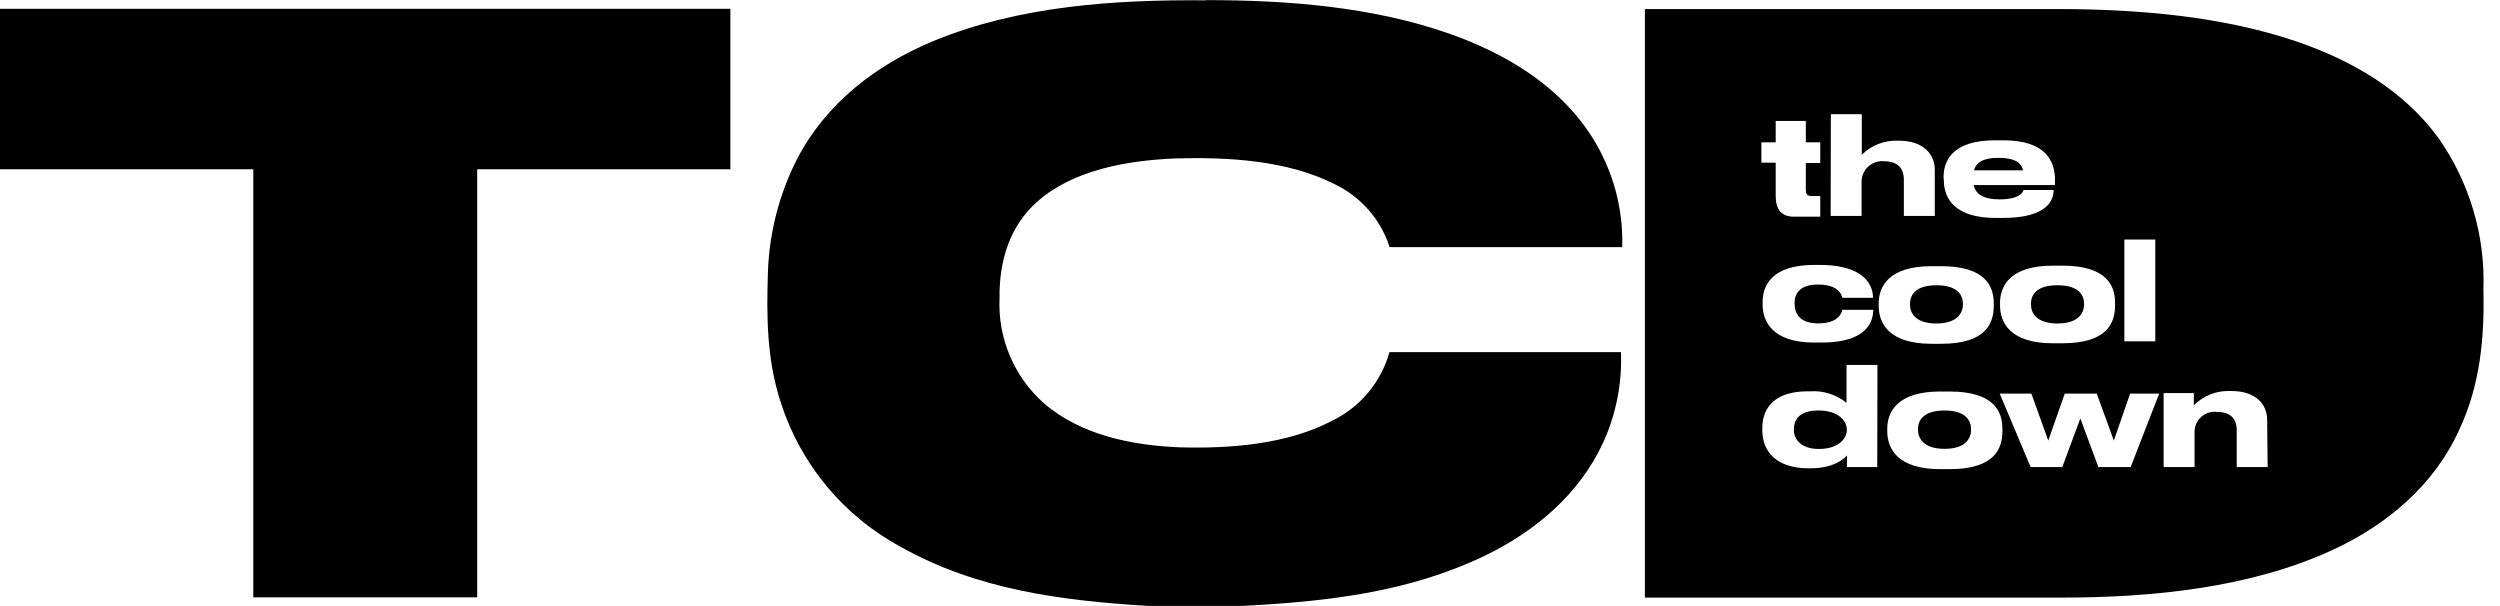 <svg width="132" height="32" viewBox="0 0 132 32" fill="none" xmlns="http://www.w3.org/2000/svg">
<g clip-path="url(#clip0_610_18873)">
<path d="M63.668 0.006C67.979 0.006 72.442 0.349 76.535 1.78C79.507 2.836 82.316 4.502 84.052 7.223C85.157 8.961 85.715 10.99 85.653 13.047H73.373C73.138 12.318 72.756 11.645 72.249 11.07C71.742 10.495 71.123 10.03 70.428 9.705C67.941 8.454 64.784 8.285 62.046 8.366C59.596 8.47 56.712 8.943 54.807 10.614C53.293 11.921 52.744 13.82 52.776 15.769C52.731 16.808 52.919 17.843 53.326 18.8C53.733 19.757 54.349 20.611 55.128 21.299C57.071 22.976 59.782 23.52 62.28 23.618C64.925 23.694 67.963 23.471 70.347 22.208C71.076 21.854 71.723 21.348 72.243 20.725C72.762 20.102 73.144 19.376 73.362 18.594H85.587C85.65 20.221 85.335 21.84 84.667 23.324C83.41 26.078 81.086 28.038 78.397 29.344C74.331 31.293 70.004 31.766 65.557 31.995H60.658C56.064 31.712 51.622 31.157 47.54 28.865C44.544 27.243 42.286 24.53 41.237 21.288C40.486 19.019 40.469 16.743 40.546 14.381C40.614 12.296 41.14 10.252 42.086 8.394C43.626 5.433 46.272 3.413 49.309 2.156C53.794 0.311 58.851 -0.021 63.641 0.017L63.668 0.006Z" fill="#000000"/>
<path d="M0 0.463H38.564C38.564 3.288 38.564 6.113 38.564 8.938H25.196V31.538H13.374V8.938H0V0.463Z" fill="#000000"/>
<path d="M102.673 21.674C101.585 21.674 101.269 22.169 101.269 22.659V22.692C101.269 23.149 101.574 23.699 102.673 23.699C103.773 23.699 104.072 23.154 104.072 22.692V22.659C104.067 22.175 103.756 21.674 102.673 21.674Z" fill="#000000"/>
<path d="M96.044 21.674H96.006C94.999 21.674 94.716 22.169 94.716 22.67V22.703C94.716 23.171 95.075 23.704 96.022 23.704H96.055C97.013 23.704 97.513 23.198 97.513 22.703V22.67C97.502 22.169 96.985 21.674 96.044 21.674Z" fill="#000000"/>
<path d="M102.238 17.081C103.326 17.081 103.642 16.537 103.642 16.079V16.041C103.642 15.557 103.332 15.062 102.249 15.062C101.16 15.062 100.85 15.551 100.85 16.041V16.079C100.839 16.531 101.144 17.081 102.238 17.081Z" fill="#000000"/>
<path d="M107.235 16.041V16.079C107.235 16.531 107.539 17.081 108.633 17.081C109.728 17.081 110.038 16.537 110.038 16.079V16.041C110.038 15.557 109.728 15.062 108.644 15.062C107.539 15.062 107.235 15.551 107.235 16.041Z" fill="#000000"/>
<path d="M105.515 8.334C104.709 8.334 104.344 8.579 104.225 8.993H106.821C106.707 8.557 106.331 8.334 105.515 8.334Z" fill="#000000"/>
<path d="M131.124 15.311C131.23 12.443 130.392 9.619 128.74 7.272C126.89 4.757 124.179 3.189 121.267 2.193C117.359 0.865 112.982 0.495 108.868 0.479C101.53 0.479 94.191 0.479 86.85 0.479V31.553H108.868C113.587 31.553 118.779 31.047 123.112 29.06C126.04 27.721 128.555 25.593 129.878 22.627C130.95 20.308 131.184 17.842 131.124 15.311ZM112.166 12.649H113.799V18.022H112.166V12.649ZM108.9 14.026C111.268 14.026 111.676 15.115 111.676 15.991V16.122C111.676 17.015 111.295 18.125 108.9 18.125H108.394C106.14 18.125 105.602 17.036 105.602 16.122V15.991C105.602 15.093 106.146 14.026 108.389 14.026H108.9ZM102.619 9.367C102.619 8.371 103.212 7.408 105.34 7.408H105.781C108.062 7.408 108.503 8.556 108.503 9.503V9.77H104.208C104.306 10.227 104.693 10.527 105.58 10.527C106.668 10.527 106.821 10.124 106.843 10.031H108.432C108.432 10.575 108.084 11.506 105.765 11.506H105.357C103.283 11.506 102.635 10.537 102.635 9.52L102.619 9.367ZM96.669 6.03H98.302V8.17C98.553 7.921 98.852 7.728 99.18 7.6C99.509 7.473 99.861 7.415 100.213 7.429H100.267C101.606 7.429 102.156 8.197 102.156 8.948V11.403H100.523V9.481C100.523 8.883 100.197 8.513 99.484 8.513C99.335 8.498 99.185 8.515 99.043 8.561C98.901 8.607 98.77 8.682 98.658 8.781C98.546 8.88 98.456 9.001 98.393 9.137C98.33 9.272 98.295 9.419 98.291 9.569V11.403H96.659L96.669 6.03ZM98.907 15.725H97.274C97.236 15.572 97.089 15.023 95.989 15.023C95.047 15.023 94.754 15.491 94.754 15.986V16.035C94.754 16.579 95.058 17.075 95.989 17.075C97.078 17.075 97.236 16.53 97.274 16.356H98.907C98.907 16.9 98.656 18.087 96.185 18.087H95.788C93.572 18.087 93.066 16.955 93.066 16.089V15.948C93.066 15.077 93.551 13.988 95.788 13.988H96.201C98.596 14.026 98.896 15.202 98.896 15.725H98.907ZM93.001 7.516H93.757V6.384H95.347V7.516H96.109V8.605H95.347V10.009C95.347 10.222 95.39 10.352 95.673 10.352H96.109V11.441H94.715C94.019 11.441 93.757 11.005 93.757 10.352V8.589H93.001V7.516ZM99.119 24.662H97.519V24.042C97.41 24.194 96.849 24.727 95.597 24.727H95.499C93.774 24.727 93.05 23.819 93.05 22.73V22.594C93.05 21.554 93.692 20.662 95.434 20.662H95.548C96.252 20.609 96.949 20.827 97.497 21.271V19.268H99.13L99.119 24.662ZM99.195 16.019C99.195 15.12 99.739 14.054 101.982 14.054H102.494C104.861 14.054 105.27 15.142 105.27 16.019V16.149C105.27 17.042 104.889 18.152 102.494 18.152H101.987C99.734 18.152 99.195 17.064 99.195 16.149V16.019ZM105.727 22.763C105.727 23.661 105.34 24.771 102.945 24.771H102.439C100.186 24.771 99.647 23.683 99.647 22.763V22.637C99.647 21.739 100.191 20.672 102.434 20.672H102.945C105.313 20.672 105.727 21.761 105.727 22.637V22.763ZM112.498 24.662H110.794L109.842 22.093L108.889 24.662H107.218L105.585 20.781H107.256L108.149 23.263L109.02 20.781H110.707L111.611 23.263L112.471 20.781H114.006L112.498 24.662ZM119.732 24.662H118.099V22.714C118.099 22.115 117.778 21.75 117.059 21.75C116.911 21.732 116.76 21.745 116.616 21.789C116.473 21.834 116.341 21.908 116.229 22.007C116.116 22.107 116.027 22.229 115.965 22.366C115.904 22.503 115.872 22.651 115.873 22.801V24.662H114.24V20.754H115.835V21.396C116.086 21.145 116.387 20.948 116.719 20.818C117.051 20.689 117.406 20.63 117.762 20.645H117.81C119.171 20.645 119.705 21.407 119.705 22.158L119.732 24.662Z" fill="#000000"/>
</g>
<defs>
<clipPath id="clip0_610_18873">
<rect width="131.13" height="32" fill="#000000"/>
</clipPath>
</defs>
</svg>
